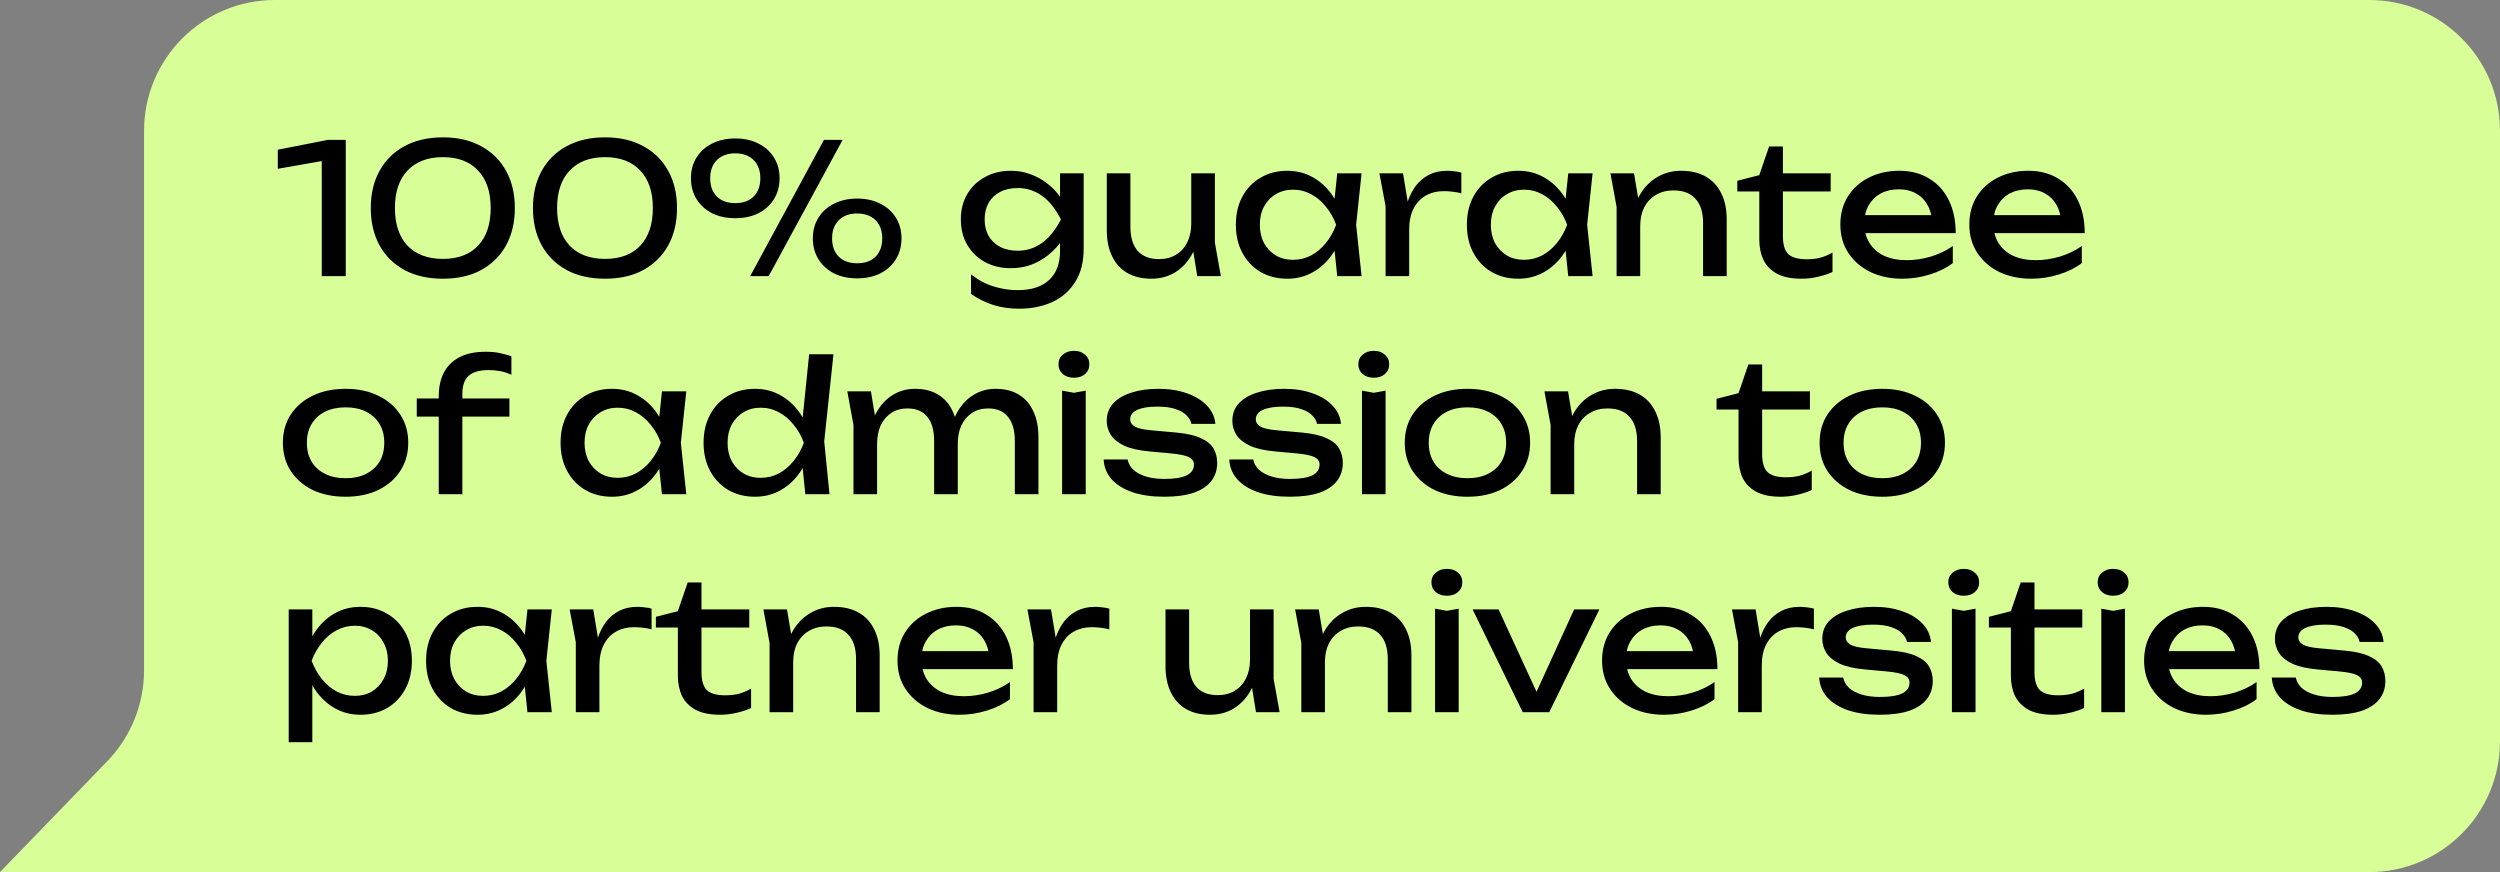 <?xml version="1.0" encoding="UTF-8"?> <svg xmlns="http://www.w3.org/2000/svg" width="172" height="60" viewBox="0 0 172 60" fill="none"><rect x="0" y="0" width="172" height="60" fill="#808080" stroke="none"/><path fill-rule="evenodd" clip-rule="evenodd" d="M9.912 9C9.912 4.029 13.941 0 18.912 0L163 0C167.971 0 172 4.029 172 9V51C172 55.971 167.971 60 163 60H0L7.379 52.374C9.004 50.696 9.912 48.451 9.912 46.115V9Z" fill="#D8FF97"></path><path d="M23.788 9.625V19H22.137V10.125L23.038 10.925L19.113 11.613V10.3L22.55 9.625H23.788ZM30.471 19.175C29.446 19.175 28.563 18.975 27.821 18.575C27.08 18.167 26.509 17.6 26.109 16.875C25.709 16.142 25.509 15.287 25.509 14.312C25.509 13.338 25.709 12.488 26.109 11.762C26.509 11.029 27.08 10.463 27.821 10.062C28.563 9.654 29.446 9.45 30.471 9.45C31.496 9.45 32.376 9.654 33.109 10.062C33.85 10.463 34.421 11.029 34.821 11.762C35.221 12.488 35.421 13.338 35.421 14.312C35.421 15.287 35.221 16.142 34.821 16.875C34.421 17.6 33.85 18.167 33.109 18.575C32.376 18.975 31.496 19.175 30.471 19.175ZM30.471 17.812C31.513 17.812 32.321 17.508 32.896 16.9C33.471 16.283 33.759 15.421 33.759 14.312C33.759 13.204 33.471 12.346 32.896 11.738C32.321 11.121 31.513 10.812 30.471 10.812C29.43 10.812 28.617 11.121 28.034 11.738C27.459 12.346 27.171 13.204 27.171 14.312C27.171 15.421 27.459 16.283 28.034 16.9C28.617 17.508 29.43 17.812 30.471 17.812ZM41.629 19.175C40.603 19.175 39.72 18.975 38.978 18.575C38.237 18.167 37.666 17.6 37.266 16.875C36.866 16.142 36.666 15.287 36.666 14.312C36.666 13.338 36.866 12.488 37.266 11.762C37.666 11.029 38.237 10.463 38.978 10.062C39.72 9.654 40.603 9.45 41.629 9.45C42.654 9.45 43.533 9.654 44.266 10.062C45.008 10.463 45.578 11.029 45.978 11.762C46.379 12.488 46.578 13.338 46.578 14.312C46.578 15.287 46.379 16.142 45.978 16.875C45.578 17.6 45.008 18.167 44.266 18.575C43.533 18.975 42.654 19.175 41.629 19.175ZM41.629 17.812C42.67 17.812 43.478 17.508 44.053 16.9C44.629 16.283 44.916 15.421 44.916 14.312C44.916 13.204 44.629 12.346 44.053 11.738C43.478 11.121 42.67 10.812 41.629 10.812C40.587 10.812 39.774 11.121 39.191 11.738C38.616 12.346 38.328 13.204 38.328 14.312C38.328 15.421 38.616 16.283 39.191 16.9C39.774 17.508 40.587 17.812 41.629 17.812ZM50.586 15.012C49.986 15.012 49.457 14.9 48.998 14.675C48.54 14.442 48.182 14.117 47.923 13.7C47.665 13.283 47.536 12.804 47.536 12.262C47.536 11.721 47.665 11.246 47.923 10.838C48.182 10.421 48.54 10.1 48.998 9.875C49.457 9.642 49.986 9.525 50.586 9.525C51.194 9.525 51.723 9.642 52.173 9.875C52.632 10.1 52.99 10.421 53.248 10.838C53.507 11.246 53.636 11.721 53.636 12.262C53.636 12.804 53.507 13.283 53.248 13.7C52.99 14.117 52.632 14.442 52.173 14.675C51.723 14.9 51.194 15.012 50.586 15.012ZM50.586 13.975C51.119 13.975 51.54 13.825 51.848 13.525C52.157 13.217 52.311 12.796 52.311 12.262C52.311 11.738 52.157 11.321 51.848 11.012C51.54 10.704 51.119 10.55 50.586 10.55C50.052 10.55 49.632 10.704 49.323 11.012C49.015 11.321 48.861 11.738 48.861 12.262C48.861 12.796 49.015 13.217 49.323 13.525C49.632 13.825 50.052 13.975 50.586 13.975ZM58.973 19.15C58.373 19.15 57.844 19.038 57.386 18.812C56.927 18.579 56.569 18.254 56.311 17.837C56.052 17.421 55.923 16.942 55.923 16.4C55.923 15.858 56.052 15.383 56.311 14.975C56.569 14.558 56.927 14.238 57.386 14.012C57.844 13.779 58.373 13.662 58.973 13.662C59.582 13.662 60.111 13.779 60.561 14.012C61.019 14.238 61.377 14.558 61.636 14.975C61.894 15.383 62.023 15.858 62.023 16.4C62.023 16.942 61.894 17.421 61.636 17.837C61.377 18.254 61.019 18.579 60.561 18.812C60.111 19.038 59.582 19.15 58.973 19.15ZM58.973 18.113C59.507 18.113 59.927 17.962 60.236 17.663C60.544 17.354 60.698 16.933 60.698 16.4C60.698 15.875 60.544 15.458 60.236 15.15C59.927 14.842 59.507 14.688 58.973 14.688C58.44 14.688 58.019 14.842 57.711 15.15C57.402 15.458 57.248 15.875 57.248 16.4C57.248 16.933 57.402 17.354 57.711 17.663C58.019 17.962 58.44 18.113 58.973 18.113ZM56.686 9.625H57.973L52.886 19H51.611L56.686 9.625ZM72.931 17.262V16.012L72.993 15.787V14.425L72.931 14.175V11.925H74.556V17.113C74.556 18.021 74.364 18.779 73.981 19.387C73.597 20.004 73.072 20.467 72.406 20.775C71.739 21.083 70.972 21.238 70.106 21.238C69.472 21.238 68.889 21.154 68.356 20.988C67.822 20.821 67.306 20.567 66.806 20.225V18.875C67.314 19.275 67.839 19.554 68.381 19.712C68.922 19.879 69.464 19.962 70.006 19.962C70.956 19.962 71.681 19.729 72.181 19.262C72.681 18.796 72.931 18.129 72.931 17.262ZM69.531 18.45C68.881 18.45 68.297 18.312 67.781 18.038C67.264 17.754 66.856 17.363 66.556 16.863C66.256 16.363 66.106 15.775 66.106 15.1C66.106 14.425 66.256 13.838 66.556 13.338C66.856 12.838 67.264 12.45 67.781 12.175C68.297 11.892 68.881 11.75 69.531 11.75C70.014 11.75 70.46 11.825 70.868 11.975C71.285 12.125 71.656 12.325 71.981 12.575C72.314 12.817 72.593 13.088 72.818 13.387C73.051 13.679 73.231 13.979 73.356 14.287C73.481 14.588 73.543 14.863 73.543 15.113C73.543 15.438 73.447 15.796 73.256 16.188C73.064 16.571 72.789 16.933 72.431 17.275C72.081 17.617 71.66 17.9 71.168 18.125C70.676 18.342 70.131 18.45 69.531 18.45ZM70.031 17.25C70.622 17.25 71.164 17.079 71.656 16.738C72.156 16.396 72.601 15.85 72.993 15.1C72.601 14.333 72.156 13.783 71.656 13.45C71.164 13.108 70.622 12.938 70.031 12.938C69.547 12.938 69.135 13.029 68.793 13.213C68.451 13.396 68.189 13.65 68.006 13.975C67.831 14.3 67.743 14.675 67.743 15.1C67.743 15.517 67.831 15.887 68.006 16.212C68.189 16.538 68.451 16.792 68.793 16.975C69.135 17.158 69.547 17.25 70.031 17.25ZM79.209 19.175C78.559 19.175 78.005 19.042 77.547 18.775C77.097 18.508 76.751 18.125 76.509 17.625C76.268 17.125 76.147 16.529 76.147 15.838V11.925H77.772V15.588C77.772 16.321 77.938 16.879 78.272 17.262C78.613 17.637 79.101 17.825 79.734 17.825C80.193 17.825 80.584 17.725 80.909 17.525C81.243 17.325 81.501 17.042 81.684 16.675C81.868 16.3 81.959 15.867 81.959 15.375L82.522 15.688C82.455 16.413 82.272 17.038 81.972 17.562C81.672 18.079 81.284 18.479 80.809 18.762C80.334 19.038 79.801 19.175 79.209 19.175ZM82.372 19L81.959 16.45V11.925H83.584V16.7L83.997 19H82.372ZM92.002 19L91.727 16.375L92.052 15.463L91.727 14.562L92.002 11.925H93.677L93.302 15.463L93.677 19H92.002ZM92.502 15.463C92.344 16.204 92.081 16.854 91.715 17.413C91.348 17.971 90.894 18.404 90.352 18.712C89.819 19.021 89.223 19.175 88.565 19.175C87.873 19.175 87.26 19.021 86.727 18.712C86.194 18.396 85.777 17.958 85.477 17.4C85.177 16.842 85.027 16.196 85.027 15.463C85.027 14.721 85.177 14.075 85.477 13.525C85.777 12.967 86.194 12.533 86.727 12.225C87.26 11.908 87.873 11.75 88.565 11.75C89.223 11.75 89.819 11.904 90.352 12.213C90.894 12.521 91.348 12.954 91.715 13.512C92.09 14.062 92.352 14.713 92.502 15.463ZM86.677 15.463C86.677 15.938 86.773 16.358 86.965 16.725C87.165 17.083 87.435 17.367 87.777 17.575C88.119 17.775 88.51 17.875 88.952 17.875C89.402 17.875 89.819 17.775 90.202 17.575C90.585 17.367 90.923 17.083 91.215 16.725C91.515 16.358 91.752 15.938 91.927 15.463C91.752 14.988 91.515 14.571 91.215 14.213C90.923 13.846 90.585 13.562 90.202 13.363C89.819 13.154 89.402 13.05 88.952 13.05C88.51 13.05 88.119 13.154 87.777 13.363C87.435 13.562 87.165 13.846 86.965 14.213C86.773 14.571 86.677 14.988 86.677 15.463ZM94.903 11.925H96.528L96.953 14.5V19H95.328V14.188L94.903 11.925ZM100.541 11.875V13.3C100.358 13.25 100.158 13.213 99.941 13.188C99.724 13.162 99.52 13.15 99.328 13.15C98.87 13.15 98.462 13.25 98.103 13.45C97.745 13.65 97.462 13.95 97.253 14.35C97.053 14.742 96.953 15.225 96.953 15.8L96.578 15.338C96.612 14.838 96.695 14.371 96.828 13.938C96.97 13.496 97.162 13.113 97.403 12.787C97.653 12.463 97.958 12.208 98.316 12.025C98.674 11.842 99.091 11.75 99.566 11.75C99.733 11.75 99.903 11.762 100.078 11.787C100.253 11.804 100.408 11.833 100.541 11.875ZM107.896 19L107.621 16.375L107.946 15.463L107.621 14.562L107.896 11.925H109.571L109.196 15.463L109.571 19H107.896ZM108.396 15.463C108.237 16.204 107.975 16.854 107.608 17.413C107.241 17.971 106.787 18.404 106.246 18.712C105.712 19.021 105.116 19.175 104.458 19.175C103.766 19.175 103.154 19.021 102.621 18.712C102.087 18.396 101.671 17.958 101.371 17.4C101.071 16.842 100.921 16.196 100.921 15.463C100.921 14.721 101.071 14.075 101.371 13.525C101.671 12.967 102.087 12.533 102.621 12.225C103.154 11.908 103.766 11.75 104.458 11.75C105.116 11.75 105.712 11.904 106.246 12.213C106.787 12.521 107.241 12.954 107.608 13.512C107.983 14.062 108.246 14.713 108.396 15.463ZM102.571 15.463C102.571 15.938 102.666 16.358 102.858 16.725C103.058 17.083 103.329 17.367 103.671 17.575C104.012 17.775 104.404 17.875 104.846 17.875C105.296 17.875 105.712 17.775 106.096 17.575C106.479 17.367 106.816 17.083 107.108 16.725C107.408 16.358 107.646 15.938 107.821 15.463C107.646 14.988 107.408 14.571 107.108 14.213C106.816 13.846 106.479 13.562 106.096 13.363C105.712 13.154 105.296 13.05 104.846 13.05C104.404 13.05 104.012 13.154 103.671 13.363C103.329 13.562 103.058 13.846 102.858 14.213C102.666 14.571 102.571 14.988 102.571 15.463ZM110.797 11.925H112.422L112.847 14.475V19H111.222V14.238L110.797 11.925ZM115.659 11.75C116.326 11.75 116.893 11.883 117.359 12.15C117.826 12.417 118.18 12.8 118.422 13.3C118.672 13.792 118.797 14.387 118.797 15.088V19H117.172V15.35C117.172 14.608 116.997 14.05 116.647 13.675C116.305 13.292 115.801 13.1 115.134 13.1C114.676 13.1 114.272 13.204 113.922 13.412C113.58 13.613 113.314 13.896 113.122 14.262C112.939 14.629 112.847 15.058 112.847 15.55L112.272 15.238C112.347 14.504 112.539 13.879 112.847 13.363C113.155 12.846 113.551 12.45 114.034 12.175C114.518 11.892 115.059 11.75 115.659 11.75ZM119.526 13.175V12.438L121.039 12.05L121.714 10.075H122.664V11.925H125.951V13.175H122.664V16.238C122.664 16.829 122.789 17.246 123.039 17.488C123.297 17.721 123.714 17.837 124.289 17.837C124.656 17.837 124.981 17.8 125.264 17.725C125.547 17.642 125.818 17.525 126.076 17.375V18.712C125.86 18.821 125.551 18.925 125.151 19.025C124.76 19.125 124.356 19.175 123.939 19.175C123.247 19.175 122.689 19.062 122.264 18.837C121.839 18.604 121.526 18.288 121.326 17.887C121.135 17.479 121.039 17.012 121.039 16.488V13.175H119.526ZM130.878 19.175C130.053 19.175 129.32 19.021 128.678 18.712C128.037 18.396 127.532 17.958 127.166 17.4C126.799 16.842 126.616 16.192 126.616 15.45C126.616 14.717 126.787 14.075 127.128 13.525C127.478 12.967 127.957 12.533 128.566 12.225C129.182 11.908 129.887 11.75 130.678 11.75C131.47 11.75 132.153 11.929 132.728 12.287C133.312 12.637 133.762 13.133 134.078 13.775C134.395 14.417 134.553 15.171 134.553 16.038H127.891V14.8H133.741L132.928 15.262C132.903 14.796 132.791 14.396 132.591 14.062C132.399 13.729 132.137 13.475 131.803 13.3C131.478 13.117 131.091 13.025 130.641 13.025C130.166 13.025 129.749 13.121 129.391 13.312C129.041 13.504 128.766 13.775 128.566 14.125C128.366 14.467 128.266 14.875 128.266 15.35C128.266 15.875 128.382 16.329 128.616 16.712C128.857 17.096 129.195 17.392 129.628 17.6C130.07 17.8 130.591 17.9 131.191 17.9C131.732 17.9 132.287 17.817 132.853 17.65C133.42 17.475 133.92 17.233 134.353 16.925V18.1C133.92 18.433 133.391 18.696 132.766 18.887C132.149 19.079 131.52 19.175 130.878 19.175ZM139.753 19.175C138.928 19.175 138.194 19.021 137.553 18.712C136.911 18.396 136.407 17.958 136.04 17.4C135.674 16.842 135.49 16.192 135.49 15.45C135.49 14.717 135.661 14.075 136.003 13.525C136.353 12.967 136.832 12.533 137.44 12.225C138.057 11.908 138.761 11.75 139.553 11.75C140.344 11.75 141.028 11.929 141.603 12.287C142.186 12.637 142.636 13.133 142.953 13.775C143.269 14.417 143.428 15.171 143.428 16.038H136.765V14.8H142.615L141.803 15.262C141.778 14.796 141.665 14.396 141.465 14.062C141.274 13.729 141.011 13.475 140.678 13.3C140.353 13.117 139.965 13.025 139.515 13.025C139.04 13.025 138.624 13.121 138.265 13.312C137.915 13.504 137.64 13.775 137.44 14.125C137.24 14.467 137.14 14.875 137.14 15.35C137.14 15.875 137.257 16.329 137.49 16.712C137.732 17.096 138.069 17.392 138.503 17.6C138.944 17.8 139.465 17.9 140.065 17.9C140.607 17.9 141.161 17.817 141.728 17.65C142.294 17.475 142.794 17.233 143.228 16.925V18.1C142.794 18.433 142.265 18.696 141.64 18.887C141.024 19.079 140.394 19.175 139.753 19.175ZM23.775 34.175C22.917 34.175 22.163 34.021 21.512 33.712C20.871 33.396 20.367 32.958 20 32.4C19.642 31.842 19.462 31.196 19.462 30.462C19.462 29.721 19.642 29.075 20 28.525C20.367 27.967 20.871 27.533 21.512 27.225C22.163 26.908 22.917 26.75 23.775 26.75C24.633 26.75 25.383 26.908 26.025 27.225C26.675 27.533 27.179 27.967 27.538 28.525C27.904 29.075 28.087 29.721 28.087 30.462C28.087 31.196 27.904 31.842 27.538 32.4C27.179 32.958 26.675 33.396 26.025 33.712C25.383 34.021 24.633 34.175 23.775 34.175ZM23.775 32.9C24.325 32.9 24.796 32.8 25.188 32.6C25.587 32.4 25.896 32.121 26.113 31.762C26.329 31.396 26.438 30.962 26.438 30.462C26.438 29.962 26.329 29.533 26.113 29.175C25.896 28.808 25.587 28.525 25.188 28.325C24.796 28.125 24.325 28.025 23.775 28.025C23.233 28.025 22.762 28.125 22.363 28.325C21.962 28.525 21.654 28.808 21.438 29.175C21.221 29.533 21.113 29.962 21.113 30.462C21.113 30.962 21.221 31.396 21.438 31.762C21.654 32.121 21.962 32.4 22.363 32.6C22.762 32.8 23.233 32.9 23.775 32.9ZM33.61 25.462C33.002 25.462 32.548 25.592 32.248 25.85C31.956 26.108 31.81 26.529 31.81 27.113V34H30.185V27.262C30.185 26.654 30.298 26.121 30.523 25.663C30.756 25.204 31.11 24.846 31.585 24.587C32.069 24.329 32.681 24.2 33.423 24.2C33.781 24.2 34.098 24.229 34.373 24.288C34.648 24.346 34.919 24.421 35.185 24.512V25.788C34.944 25.671 34.694 25.587 34.435 25.538C34.177 25.488 33.902 25.462 33.61 25.462ZM28.673 28.663V27.413H35.048V28.663H28.673ZM45.542 34L45.267 31.375L45.592 30.462L45.267 29.562L45.542 26.925H47.217L46.842 30.462L47.217 34H45.542ZM46.042 30.462C45.884 31.204 45.621 31.854 45.255 32.413C44.888 32.971 44.434 33.404 43.892 33.712C43.359 34.021 42.763 34.175 42.105 34.175C41.413 34.175 40.8 34.021 40.267 33.712C39.734 33.396 39.317 32.958 39.017 32.4C38.717 31.842 38.567 31.196 38.567 30.462C38.567 29.721 38.717 29.075 39.017 28.525C39.317 27.967 39.734 27.533 40.267 27.225C40.8 26.908 41.413 26.75 42.105 26.75C42.763 26.75 43.359 26.904 43.892 27.212C44.434 27.521 44.888 27.954 45.255 28.512C45.63 29.062 45.892 29.712 46.042 30.462ZM40.217 30.462C40.217 30.938 40.313 31.358 40.505 31.725C40.705 32.083 40.975 32.367 41.317 32.575C41.659 32.775 42.05 32.875 42.492 32.875C42.942 32.875 43.359 32.775 43.742 32.575C44.125 32.367 44.463 32.083 44.755 31.725C45.055 31.358 45.292 30.938 45.467 30.462C45.292 29.988 45.055 29.571 44.755 29.212C44.463 28.846 44.125 28.562 43.742 28.363C43.359 28.154 42.942 28.05 42.492 28.05C42.05 28.05 41.659 28.154 41.317 28.363C40.975 28.562 40.705 28.846 40.505 29.212C40.313 29.571 40.217 29.988 40.217 30.462ZM55.406 34L55.131 31.312L55.493 30.475L55.144 29.512L55.669 24.375H57.343L56.706 30.363L57.069 34H55.406ZM55.881 30.462C55.723 31.204 55.46 31.854 55.093 32.413C54.727 32.971 54.273 33.404 53.731 33.712C53.198 34.021 52.602 34.175 51.944 34.175C51.252 34.175 50.639 34.021 50.106 33.712C49.573 33.396 49.156 32.958 48.856 32.4C48.556 31.842 48.406 31.196 48.406 30.462C48.406 29.721 48.556 29.075 48.856 28.525C49.156 27.967 49.573 27.533 50.106 27.225C50.639 26.908 51.252 26.75 51.944 26.75C52.602 26.75 53.198 26.904 53.731 27.212C54.273 27.521 54.727 27.954 55.093 28.512C55.468 29.062 55.731 29.712 55.881 30.462ZM50.056 30.462C50.056 30.938 50.152 31.358 50.343 31.725C50.544 32.083 50.814 32.367 51.156 32.575C51.498 32.775 51.889 32.875 52.331 32.875C52.781 32.875 53.198 32.775 53.581 32.575C53.964 32.367 54.302 32.083 54.593 31.725C54.894 31.358 55.131 30.938 55.306 30.462C55.131 29.988 54.894 29.571 54.593 29.212C54.302 28.846 53.964 28.562 53.581 28.363C53.198 28.154 52.781 28.05 52.331 28.05C51.889 28.05 51.498 28.154 51.156 28.363C50.814 28.562 50.544 28.846 50.343 29.212C50.152 29.571 50.056 29.988 50.056 30.462ZM58.294 26.925H59.919L60.344 29.475V34H58.719V29.238L58.294 26.925ZM62.957 26.75C63.582 26.75 64.111 26.883 64.544 27.15C64.986 27.417 65.32 27.8 65.544 28.3C65.778 28.792 65.894 29.387 65.894 30.087V34H64.269V30.35C64.269 29.608 64.111 29.05 63.794 28.675C63.486 28.292 63.032 28.1 62.432 28.1C62.007 28.1 61.636 28.204 61.319 28.413C61.011 28.613 60.77 28.896 60.594 29.262C60.428 29.629 60.344 30.058 60.344 30.55L59.77 30.238C59.844 29.504 60.024 28.879 60.307 28.363C60.599 27.846 60.969 27.45 61.419 27.175C61.878 26.892 62.39 26.75 62.957 26.75ZM68.495 26.75C69.12 26.75 69.653 26.883 70.094 27.15C70.536 27.417 70.87 27.8 71.094 28.3C71.328 28.792 71.445 29.387 71.445 30.087V34H69.82V30.35C69.82 29.608 69.661 29.05 69.344 28.675C69.036 28.292 68.582 28.1 67.982 28.1C67.557 28.1 67.186 28.204 66.87 28.413C66.561 28.613 66.32 28.896 66.144 29.262C65.978 29.629 65.894 30.058 65.894 30.55L65.32 30.238C65.394 29.504 65.574 28.879 65.857 28.363C66.149 27.846 66.519 27.45 66.969 27.175C67.428 26.892 67.936 26.75 68.495 26.75ZM73.073 26.875L73.885 27.025L74.698 26.875V34H73.073V26.875ZM73.885 25.988C73.577 25.988 73.323 25.904 73.123 25.738C72.923 25.562 72.823 25.337 72.823 25.062C72.823 24.788 72.923 24.567 73.123 24.4C73.323 24.225 73.577 24.137 73.885 24.137C74.202 24.137 74.456 24.225 74.648 24.4C74.848 24.567 74.948 24.788 74.948 25.062C74.948 25.337 74.848 25.562 74.648 25.738C74.456 25.904 74.202 25.988 73.885 25.988ZM83.743 31.85C83.743 32.325 83.609 32.737 83.343 33.087C83.076 33.438 82.672 33.708 82.13 33.9C81.588 34.083 80.909 34.175 80.093 34.175C79.251 34.175 78.522 34.071 77.905 33.862C77.288 33.646 76.809 33.346 76.468 32.962C76.134 32.571 75.955 32.121 75.93 31.613H77.58C77.63 31.879 77.763 32.117 77.98 32.325C78.205 32.525 78.497 32.679 78.855 32.788C79.222 32.896 79.638 32.95 80.105 32.95C80.78 32.95 81.288 32.871 81.63 32.712C81.972 32.546 82.143 32.296 82.143 31.962C82.143 31.738 82.026 31.567 81.793 31.45C81.568 31.333 81.138 31.246 80.505 31.188L79.118 31.062C78.368 30.996 77.776 30.863 77.343 30.663C76.909 30.454 76.601 30.204 76.418 29.913C76.234 29.613 76.143 29.296 76.143 28.962C76.143 28.479 76.293 28.075 76.593 27.75C76.893 27.425 77.309 27.179 77.843 27.012C78.376 26.837 78.997 26.75 79.705 26.75C80.439 26.75 81.093 26.854 81.668 27.062C82.243 27.262 82.701 27.546 83.043 27.913C83.384 28.271 83.576 28.688 83.618 29.163H81.968C81.934 28.971 81.834 28.788 81.668 28.613C81.509 28.429 81.263 28.279 80.93 28.163C80.605 28.038 80.168 27.975 79.618 27.975C79.034 27.975 78.576 28.05 78.243 28.2C77.918 28.35 77.755 28.571 77.755 28.863C77.755 29.046 77.855 29.204 78.055 29.337C78.255 29.462 78.626 29.55 79.168 29.6L80.955 29.762C81.672 29.829 82.23 29.958 82.63 30.15C83.038 30.333 83.326 30.571 83.493 30.863C83.659 31.154 83.743 31.483 83.743 31.85ZM92.385 31.85C92.385 32.325 92.252 32.737 91.985 33.087C91.719 33.438 91.314 33.708 90.773 33.9C90.231 34.083 89.552 34.175 88.735 34.175C87.894 34.175 87.164 34.071 86.548 33.862C85.931 33.646 85.452 33.346 85.11 32.962C84.777 32.571 84.598 32.121 84.573 31.613H86.223C86.273 31.879 86.406 32.117 86.623 32.325C86.848 32.525 87.139 32.679 87.498 32.788C87.864 32.896 88.281 32.95 88.748 32.95C89.423 32.95 89.931 32.871 90.273 32.712C90.614 32.546 90.785 32.296 90.785 31.962C90.785 31.738 90.669 31.567 90.435 31.45C90.21 31.333 89.781 31.246 89.148 31.188L87.76 31.062C87.01 30.996 86.419 30.863 85.985 30.663C85.552 30.454 85.244 30.204 85.06 29.913C84.877 29.613 84.785 29.296 84.785 28.962C84.785 28.479 84.935 28.075 85.235 27.75C85.535 27.425 85.952 27.179 86.485 27.012C87.019 26.837 87.639 26.75 88.348 26.75C89.081 26.75 89.735 26.854 90.31 27.062C90.885 27.262 91.344 27.546 91.685 27.913C92.027 28.271 92.219 28.688 92.26 29.163H90.61C90.577 28.971 90.477 28.788 90.31 28.613C90.152 28.429 89.906 28.279 89.573 28.163C89.248 28.038 88.81 27.975 88.26 27.975C87.677 27.975 87.219 28.05 86.885 28.2C86.56 28.35 86.398 28.571 86.398 28.863C86.398 29.046 86.498 29.204 86.698 29.337C86.898 29.462 87.269 29.55 87.81 29.6L89.598 29.762C90.314 29.829 90.873 29.958 91.273 30.15C91.681 30.333 91.969 30.571 92.135 30.863C92.302 31.154 92.385 31.483 92.385 31.85ZM93.703 26.875L94.515 27.025L95.328 26.875V34H93.703V26.875ZM94.515 25.988C94.207 25.988 93.953 25.904 93.753 25.738C93.553 25.562 93.453 25.337 93.453 25.062C93.453 24.788 93.553 24.567 93.753 24.4C93.953 24.225 94.207 24.137 94.515 24.137C94.832 24.137 95.086 24.225 95.278 24.4C95.478 24.567 95.578 24.788 95.578 25.062C95.578 25.337 95.478 25.562 95.278 25.738C95.086 25.904 94.832 25.988 94.515 25.988ZM100.96 34.175C100.102 34.175 99.348 34.021 98.698 33.712C98.056 33.396 97.552 32.958 97.185 32.4C96.827 31.842 96.648 31.196 96.648 30.462C96.648 29.721 96.827 29.075 97.185 28.525C97.552 27.967 98.056 27.533 98.698 27.225C99.348 26.908 100.102 26.75 100.96 26.75C101.818 26.75 102.568 26.908 103.21 27.225C103.86 27.533 104.364 27.967 104.723 28.525C105.089 29.075 105.273 29.721 105.273 30.462C105.273 31.196 105.089 31.842 104.723 32.4C104.364 32.958 103.86 33.396 103.21 33.712C102.568 34.021 101.818 34.175 100.96 34.175ZM100.96 32.9C101.51 32.9 101.981 32.8 102.373 32.6C102.773 32.4 103.081 32.121 103.298 31.762C103.514 31.396 103.623 30.962 103.623 30.462C103.623 29.962 103.514 29.533 103.298 29.175C103.081 28.808 102.773 28.525 102.373 28.325C101.981 28.125 101.51 28.025 100.96 28.025C100.418 28.025 99.948 28.125 99.548 28.325C99.148 28.525 98.839 28.808 98.623 29.175C98.406 29.533 98.298 29.962 98.298 30.462C98.298 30.962 98.406 31.396 98.623 31.762C98.839 32.121 99.148 32.4 99.548 32.6C99.948 32.8 100.418 32.9 100.96 32.9ZM106.256 26.925H107.881L108.306 29.475V34H106.681V29.238L106.256 26.925ZM111.118 26.75C111.785 26.75 112.352 26.883 112.818 27.15C113.285 27.417 113.639 27.8 113.881 28.3C114.131 28.792 114.256 29.387 114.256 30.087V34H112.631V30.35C112.631 29.608 112.456 29.05 112.106 28.675C111.764 28.292 111.26 28.1 110.593 28.1C110.135 28.1 109.731 28.204 109.381 28.413C109.039 28.613 108.773 28.896 108.581 29.262C108.398 29.629 108.306 30.058 108.306 30.55L107.731 30.238C107.806 29.504 107.998 28.879 108.306 28.363C108.614 27.846 109.01 27.45 109.493 27.175C109.977 26.892 110.518 26.75 111.118 26.75ZM118.098 28.175V27.438L119.611 27.05L120.286 25.075H121.236V26.925H124.523V28.175H121.236V31.238C121.236 31.829 121.361 32.246 121.611 32.487C121.869 32.721 122.286 32.837 122.861 32.837C123.227 32.837 123.552 32.8 123.836 32.725C124.119 32.642 124.39 32.525 124.648 32.375V33.712C124.431 33.821 124.123 33.925 123.723 34.025C123.331 34.125 122.927 34.175 122.511 34.175C121.819 34.175 121.261 34.062 120.836 33.837C120.411 33.604 120.098 33.288 119.898 32.888C119.706 32.479 119.611 32.013 119.611 31.488V28.175H118.098ZM129.5 34.175C128.642 34.175 127.888 34.021 127.238 33.712C126.596 33.396 126.092 32.958 125.725 32.4C125.367 31.842 125.188 31.196 125.188 30.462C125.188 29.721 125.367 29.075 125.725 28.525C126.092 27.967 126.596 27.533 127.238 27.225C127.888 26.908 128.642 26.75 129.5 26.75C130.358 26.75 131.108 26.908 131.75 27.225C132.4 27.533 132.904 27.967 133.263 28.525C133.629 29.075 133.813 29.721 133.813 30.462C133.813 31.196 133.629 31.842 133.263 32.4C132.904 32.958 132.4 33.396 131.75 33.712C131.108 34.021 130.358 34.175 129.5 34.175ZM129.5 32.9C130.05 32.9 130.521 32.8 130.913 32.6C131.313 32.4 131.621 32.121 131.838 31.762C132.054 31.396 132.163 30.962 132.163 30.462C132.163 29.962 132.054 29.533 131.838 29.175C131.621 28.808 131.313 28.525 130.913 28.325C130.521 28.125 130.05 28.025 129.5 28.025C128.958 28.025 128.488 28.125 128.088 28.325C127.688 28.525 127.379 28.808 127.163 29.175C126.946 29.533 126.838 29.962 126.838 30.462C126.838 30.962 126.946 31.396 127.163 31.762C127.379 32.121 127.688 32.4 128.088 32.6C128.488 32.8 128.958 32.9 129.5 32.9ZM19.863 41.925H21.488V44.388L21.413 44.638V46.062L21.488 46.5V51.062H19.863V41.925ZM20.863 45.462C21.021 44.712 21.283 44.062 21.65 43.513C22.017 42.954 22.467 42.521 23 42.212C23.542 41.904 24.142 41.75 24.8 41.75C25.492 41.75 26.104 41.908 26.637 42.225C27.171 42.533 27.587 42.967 27.887 43.525C28.188 44.075 28.337 44.721 28.337 45.462C28.337 46.196 28.188 46.842 27.887 47.4C27.587 47.958 27.171 48.396 26.637 48.712C26.104 49.021 25.492 49.175 24.8 49.175C24.142 49.175 23.546 49.021 23.012 48.712C22.479 48.404 22.025 47.971 21.65 47.413C21.283 46.854 21.021 46.204 20.863 45.462ZM26.688 45.462C26.688 44.987 26.587 44.571 26.387 44.212C26.196 43.846 25.929 43.562 25.587 43.362C25.246 43.154 24.854 43.05 24.413 43.05C23.971 43.05 23.554 43.154 23.163 43.362C22.779 43.562 22.442 43.846 22.15 44.212C21.858 44.571 21.621 44.987 21.438 45.462C21.621 45.938 21.858 46.358 22.15 46.725C22.442 47.083 22.779 47.367 23.163 47.575C23.554 47.775 23.971 47.875 24.413 47.875C24.854 47.875 25.246 47.775 25.587 47.575C25.929 47.367 26.196 47.083 26.387 46.725C26.587 46.358 26.688 45.938 26.688 45.462ZM36.289 49L36.014 46.375L36.339 45.462L36.014 44.562L36.289 41.925H37.964L37.589 45.462L37.964 49H36.289ZM36.789 45.462C36.631 46.204 36.368 46.854 36.002 47.413C35.635 47.971 35.181 48.404 34.639 48.712C34.106 49.021 33.51 49.175 32.852 49.175C32.16 49.175 31.547 49.021 31.014 48.712C30.481 48.396 30.064 47.958 29.764 47.4C29.464 46.842 29.314 46.196 29.314 45.462C29.314 44.721 29.464 44.075 29.764 43.525C30.064 42.967 30.481 42.533 31.014 42.225C31.547 41.908 32.16 41.75 32.852 41.75C33.51 41.75 34.106 41.904 34.639 42.212C35.181 42.521 35.635 42.954 36.002 43.513C36.377 44.062 36.639 44.712 36.789 45.462ZM30.964 45.462C30.964 45.938 31.06 46.358 31.252 46.725C31.452 47.083 31.723 47.367 32.064 47.575C32.406 47.775 32.797 47.875 33.239 47.875C33.689 47.875 34.106 47.775 34.489 47.575C34.873 47.367 35.21 47.083 35.502 46.725C35.802 46.358 36.039 45.938 36.214 45.462C36.039 44.987 35.802 44.571 35.502 44.212C35.21 43.846 34.873 43.562 34.489 43.362C34.106 43.154 33.689 43.05 33.239 43.05C32.797 43.05 32.406 43.154 32.064 43.362C31.723 43.562 31.452 43.846 31.252 44.212C31.06 44.571 30.964 44.987 30.964 45.462ZM39.191 41.925H40.816L41.24 44.5V49H39.615V44.188L39.191 41.925ZM44.828 41.875V43.3C44.645 43.25 44.445 43.212 44.228 43.188C44.011 43.163 43.807 43.15 43.615 43.15C43.157 43.15 42.749 43.25 42.391 43.45C42.032 43.65 41.749 43.95 41.541 44.35C41.34 44.742 41.24 45.225 41.24 45.8L40.865 45.337C40.899 44.837 40.982 44.371 41.115 43.938C41.257 43.496 41.449 43.112 41.691 42.788C41.941 42.462 42.245 42.208 42.603 42.025C42.961 41.842 43.378 41.75 43.853 41.75C44.02 41.75 44.191 41.763 44.365 41.788C44.541 41.804 44.695 41.833 44.828 41.875ZM45.124 43.175V42.438L46.637 42.05L47.312 40.075H48.262V41.925H51.55V43.175H48.262V46.237C48.262 46.829 48.387 47.246 48.637 47.487C48.895 47.721 49.312 47.837 49.887 47.837C50.254 47.837 50.579 47.8 50.862 47.725C51.145 47.642 51.416 47.525 51.675 47.375V48.712C51.458 48.821 51.15 48.925 50.749 49.025C50.358 49.125 49.954 49.175 49.537 49.175C48.845 49.175 48.287 49.062 47.862 48.837C47.437 48.604 47.124 48.288 46.925 47.888C46.733 47.479 46.637 47.013 46.637 46.487V43.175H45.124ZM52.521 41.925H54.146L54.571 44.475V49H52.946V44.237L52.521 41.925ZM57.383 41.75C58.05 41.75 58.616 41.883 59.083 42.15C59.55 42.417 59.904 42.8 60.146 43.3C60.396 43.792 60.521 44.388 60.521 45.087V49H58.896V45.35C58.896 44.608 58.721 44.05 58.371 43.675C58.029 43.292 57.525 43.1 56.858 43.1C56.4 43.1 55.996 43.204 55.646 43.413C55.304 43.612 55.037 43.896 54.846 44.263C54.662 44.629 54.571 45.058 54.571 45.55L53.996 45.237C54.071 44.504 54.262 43.879 54.571 43.362C54.879 42.846 55.275 42.45 55.758 42.175C56.241 41.892 56.783 41.75 57.383 41.75ZM66.01 49.175C65.185 49.175 64.452 49.021 63.81 48.712C63.169 48.396 62.664 47.958 62.298 47.4C61.931 46.842 61.748 46.192 61.748 45.45C61.748 44.717 61.919 44.075 62.26 43.525C62.61 42.967 63.089 42.533 63.698 42.225C64.314 41.908 65.019 41.75 65.81 41.75C66.602 41.75 67.285 41.929 67.86 42.288C68.444 42.638 68.894 43.133 69.21 43.775C69.527 44.417 69.685 45.171 69.685 46.038H63.023V44.8H68.873L68.06 45.263C68.035 44.796 67.923 44.396 67.723 44.062C67.531 43.729 67.269 43.475 66.935 43.3C66.61 43.117 66.223 43.025 65.773 43.025C65.298 43.025 64.881 43.121 64.523 43.312C64.173 43.504 63.898 43.775 63.698 44.125C63.498 44.467 63.398 44.875 63.398 45.35C63.398 45.875 63.514 46.329 63.748 46.712C63.989 47.096 64.327 47.392 64.76 47.6C65.202 47.8 65.723 47.9 66.323 47.9C66.864 47.9 67.418 47.817 67.985 47.65C68.552 47.475 69.052 47.233 69.485 46.925V48.1C69.052 48.433 68.523 48.696 67.898 48.888C67.281 49.079 66.652 49.175 66.01 49.175ZM70.685 41.925H72.31L72.735 44.5V49H71.11V44.188L70.685 41.925ZM76.322 41.875V43.3C76.139 43.25 75.939 43.212 75.722 43.188C75.505 43.163 75.301 43.15 75.11 43.15C74.651 43.15 74.243 43.25 73.885 43.45C73.526 43.65 73.243 43.95 73.035 44.35C72.835 44.742 72.735 45.225 72.735 45.8L72.36 45.337C72.393 44.837 72.476 44.371 72.61 43.938C72.751 43.496 72.943 43.112 73.185 42.788C73.435 42.462 73.739 42.208 74.097 42.025C74.456 41.842 74.872 41.75 75.347 41.75C75.514 41.75 75.685 41.763 75.86 41.788C76.035 41.804 76.189 41.833 76.322 41.875ZM83.25 49.175C82.6 49.175 82.046 49.042 81.587 48.775C81.137 48.508 80.791 48.125 80.55 47.625C80.308 47.125 80.187 46.529 80.187 45.837V41.925H81.812V45.587C81.812 46.321 81.979 46.879 82.312 47.263C82.654 47.638 83.141 47.825 83.775 47.825C84.233 47.825 84.625 47.725 84.95 47.525C85.283 47.325 85.541 47.042 85.725 46.675C85.908 46.3 86 45.867 86 45.375L86.562 45.688C86.496 46.413 86.312 47.038 86.012 47.562C85.712 48.079 85.325 48.479 84.85 48.763C84.375 49.038 83.841 49.175 83.25 49.175ZM86.412 49L86 46.45V41.925H87.625V46.7L88.037 49H86.412ZM89.105 41.925H90.73L91.155 44.475V49H89.53V44.237L89.105 41.925ZM93.968 41.75C94.634 41.75 95.201 41.883 95.668 42.15C96.134 42.417 96.488 42.8 96.73 43.3C96.98 43.792 97.105 44.388 97.105 45.087V49H95.48V45.35C95.48 44.608 95.305 44.05 94.955 43.675C94.613 43.292 94.109 43.1 93.443 43.1C92.984 43.1 92.58 43.204 92.23 43.413C91.888 43.612 91.622 43.896 91.43 44.263C91.247 44.629 91.155 45.058 91.155 45.55L90.58 45.237C90.655 44.504 90.847 43.879 91.155 43.362C91.463 42.846 91.859 42.45 92.343 42.175C92.826 41.892 93.368 41.75 93.968 41.75ZM98.732 41.875L99.545 42.025L100.357 41.875V49H98.732V41.875ZM99.545 40.987C99.236 40.987 98.982 40.904 98.782 40.737C98.582 40.562 98.482 40.337 98.482 40.062C98.482 39.788 98.582 39.567 98.782 39.4C98.982 39.225 99.236 39.138 99.545 39.138C99.861 39.138 100.115 39.225 100.307 39.4C100.507 39.567 100.607 39.788 100.607 40.062C100.607 40.337 100.507 40.562 100.307 40.737C100.115 40.904 99.861 40.987 99.545 40.987ZM106.027 48.275H105.402L108.302 41.925H110.039L106.589 49H104.764L101.314 41.925H103.102L106.027 48.275ZM114.484 49.175C113.659 49.175 112.926 49.021 112.284 48.712C111.643 48.396 111.138 47.958 110.772 47.4C110.405 46.842 110.222 46.192 110.222 45.45C110.222 44.717 110.393 44.075 110.734 43.525C111.084 42.967 111.563 42.533 112.172 42.225C112.788 41.908 113.493 41.75 114.284 41.75C115.076 41.75 115.759 41.929 116.334 42.288C116.918 42.638 117.368 43.133 117.684 43.775C118.001 44.417 118.159 45.171 118.159 46.038H111.497V44.8H117.347L116.534 45.263C116.509 44.796 116.397 44.396 116.197 44.062C116.005 43.729 115.743 43.475 115.409 43.3C115.084 43.117 114.697 43.025 114.247 43.025C113.772 43.025 113.355 43.121 112.997 43.312C112.647 43.504 112.372 43.775 112.172 44.125C111.972 44.467 111.872 44.875 111.872 45.35C111.872 45.875 111.988 46.329 112.222 46.712C112.463 47.096 112.801 47.392 113.234 47.6C113.676 47.8 114.197 47.9 114.797 47.9C115.338 47.9 115.893 47.817 116.459 47.65C117.026 47.475 117.526 47.233 117.959 46.925V48.1C117.526 48.433 116.997 48.696 116.372 48.888C115.755 49.079 115.126 49.175 114.484 49.175ZM119.159 41.925H120.784L121.209 44.5V49H119.584V44.188L119.159 41.925ZM124.796 41.875V43.3C124.613 43.25 124.413 43.212 124.196 43.188C123.98 43.163 123.775 43.15 123.584 43.15C123.125 43.15 122.717 43.25 122.359 43.45C122 43.65 121.717 43.95 121.509 44.35C121.309 44.742 121.209 45.225 121.209 45.8L120.834 45.337C120.867 44.837 120.95 44.371 121.084 43.938C121.225 43.496 121.417 43.112 121.659 42.788C121.909 42.462 122.213 42.208 122.571 42.025C122.93 41.842 123.346 41.75 123.821 41.75C123.988 41.75 124.159 41.763 124.334 41.788C124.509 41.804 124.663 41.833 124.796 41.875ZM132.974 46.85C132.974 47.325 132.84 47.737 132.574 48.087C132.307 48.438 131.903 48.708 131.361 48.9C130.819 49.083 130.14 49.175 129.324 49.175C128.482 49.175 127.753 49.071 127.136 48.862C126.519 48.646 126.04 48.346 125.699 47.962C125.365 47.571 125.186 47.121 125.161 46.612H126.811C126.861 46.879 126.994 47.117 127.211 47.325C127.436 47.525 127.728 47.679 128.086 47.788C128.453 47.896 128.869 47.95 129.336 47.95C130.011 47.95 130.519 47.871 130.861 47.712C131.203 47.546 131.374 47.296 131.374 46.962C131.374 46.737 131.257 46.567 131.024 46.45C130.799 46.333 130.369 46.246 129.736 46.188L128.349 46.062C127.599 45.996 127.007 45.862 126.574 45.663C126.14 45.454 125.832 45.204 125.649 44.913C125.465 44.612 125.374 44.296 125.374 43.962C125.374 43.479 125.524 43.075 125.824 42.75C126.124 42.425 126.54 42.179 127.074 42.013C127.607 41.837 128.228 41.75 128.936 41.75C129.669 41.75 130.324 41.854 130.899 42.062C131.474 42.263 131.932 42.546 132.274 42.913C132.615 43.271 132.807 43.688 132.849 44.163H131.199C131.165 43.971 131.065 43.788 130.899 43.612C130.74 43.429 130.494 43.279 130.161 43.163C129.836 43.038 129.399 42.975 128.849 42.975C128.265 42.975 127.807 43.05 127.474 43.2C127.149 43.35 126.986 43.571 126.986 43.862C126.986 44.046 127.086 44.204 127.286 44.337C127.486 44.462 127.857 44.55 128.399 44.6L130.186 44.763C130.903 44.829 131.461 44.958 131.861 45.15C132.269 45.333 132.557 45.571 132.724 45.862C132.89 46.154 132.974 46.483 132.974 46.85ZM134.291 41.875L135.104 42.025L135.916 41.875V49H134.291V41.875ZM135.104 40.987C134.795 40.987 134.541 40.904 134.341 40.737C134.141 40.562 134.041 40.337 134.041 40.062C134.041 39.788 134.141 39.567 134.341 39.4C134.541 39.225 134.795 39.138 135.104 39.138C135.42 39.138 135.675 39.225 135.866 39.4C136.066 39.567 136.166 39.788 136.166 40.062C136.166 40.337 136.066 40.562 135.866 40.737C135.675 40.904 135.42 40.987 135.104 40.987ZM136.836 43.175V42.438L138.348 42.05L139.023 40.075H139.973V41.925H143.261V43.175H139.973V46.237C139.973 46.829 140.098 47.246 140.348 47.487C140.607 47.721 141.023 47.837 141.598 47.837C141.965 47.837 142.29 47.8 142.573 47.725C142.857 47.642 143.128 47.525 143.386 47.375V48.712C143.169 48.821 142.861 48.925 142.461 49.025C142.069 49.125 141.665 49.175 141.248 49.175C140.557 49.175 139.998 49.062 139.573 48.837C139.148 48.604 138.836 48.288 138.636 47.888C138.444 47.479 138.348 47.013 138.348 46.487V43.175H136.836ZM144.57 41.875L145.382 42.025L146.195 41.875V49H144.57V41.875ZM145.382 40.987C145.074 40.987 144.82 40.904 144.62 40.737C144.42 40.562 144.32 40.337 144.32 40.062C144.32 39.788 144.42 39.567 144.62 39.4C144.82 39.225 145.074 39.138 145.382 39.138C145.699 39.138 145.953 39.225 146.145 39.4C146.345 39.567 146.445 39.788 146.445 40.062C146.445 40.337 146.345 40.562 146.145 40.737C145.953 40.904 145.699 40.987 145.382 40.987ZM151.777 49.175C150.952 49.175 150.218 49.021 149.577 48.712C148.935 48.396 148.431 47.958 148.064 47.4C147.698 46.842 147.514 46.192 147.514 45.45C147.514 44.717 147.685 44.075 148.027 43.525C148.377 42.967 148.856 42.533 149.464 42.225C150.081 41.908 150.785 41.75 151.577 41.75C152.368 41.75 153.052 41.929 153.627 42.288C154.21 42.638 154.66 43.133 154.977 43.775C155.293 44.417 155.452 45.171 155.452 46.038H148.789V44.8H154.639L153.827 45.263C153.802 44.796 153.689 44.396 153.489 44.062C153.298 43.729 153.035 43.475 152.702 43.3C152.377 43.117 151.989 43.025 151.539 43.025C151.064 43.025 150.648 43.121 150.289 43.312C149.939 43.504 149.664 43.775 149.464 44.125C149.264 44.467 149.164 44.875 149.164 45.35C149.164 45.875 149.281 46.329 149.514 46.712C149.756 47.096 150.093 47.392 150.527 47.6C150.968 47.8 151.489 47.9 152.089 47.9C152.631 47.9 153.185 47.817 153.752 47.65C154.318 47.475 154.818 47.233 155.252 46.925V48.1C154.818 48.433 154.289 48.696 153.664 48.888C153.048 49.079 152.418 49.175 151.777 49.175ZM164.114 46.85C164.114 47.325 163.98 47.737 163.714 48.087C163.447 48.438 163.043 48.708 162.501 48.9C161.96 49.083 161.28 49.175 160.464 49.175C159.622 49.175 158.893 49.071 158.276 48.862C157.66 48.646 157.18 48.346 156.839 47.962C156.505 47.571 156.326 47.121 156.301 46.612H157.951C158.001 46.879 158.135 47.117 158.351 47.325C158.576 47.525 158.868 47.679 159.226 47.788C159.593 47.896 160.01 47.95 160.476 47.95C161.151 47.95 161.66 47.871 162.001 47.712C162.343 47.546 162.514 47.296 162.514 46.962C162.514 46.737 162.397 46.567 162.164 46.45C161.939 46.333 161.51 46.246 160.876 46.188L159.489 46.062C158.739 45.996 158.147 45.862 157.714 45.663C157.28 45.454 156.972 45.204 156.789 44.913C156.605 44.612 156.514 44.296 156.514 43.962C156.514 43.479 156.664 43.075 156.964 42.75C157.264 42.425 157.68 42.179 158.214 42.013C158.747 41.837 159.368 41.75 160.076 41.75C160.81 41.75 161.464 41.854 162.039 42.062C162.614 42.263 163.072 42.546 163.414 42.913C163.755 43.271 163.947 43.688 163.989 44.163H162.339C162.305 43.971 162.205 43.788 162.039 43.612C161.88 43.429 161.635 43.279 161.301 43.163C160.976 43.038 160.539 42.975 159.989 42.975C159.405 42.975 158.947 43.05 158.614 43.2C158.289 43.35 158.126 43.571 158.126 43.862C158.126 44.046 158.226 44.204 158.426 44.337C158.626 44.462 158.997 44.55 159.539 44.6L161.326 44.763C162.043 44.829 162.601 44.958 163.001 45.15C163.41 45.333 163.697 45.571 163.864 45.862C164.03 46.154 164.114 46.483 164.114 46.85Z" fill="black"></path></svg> 